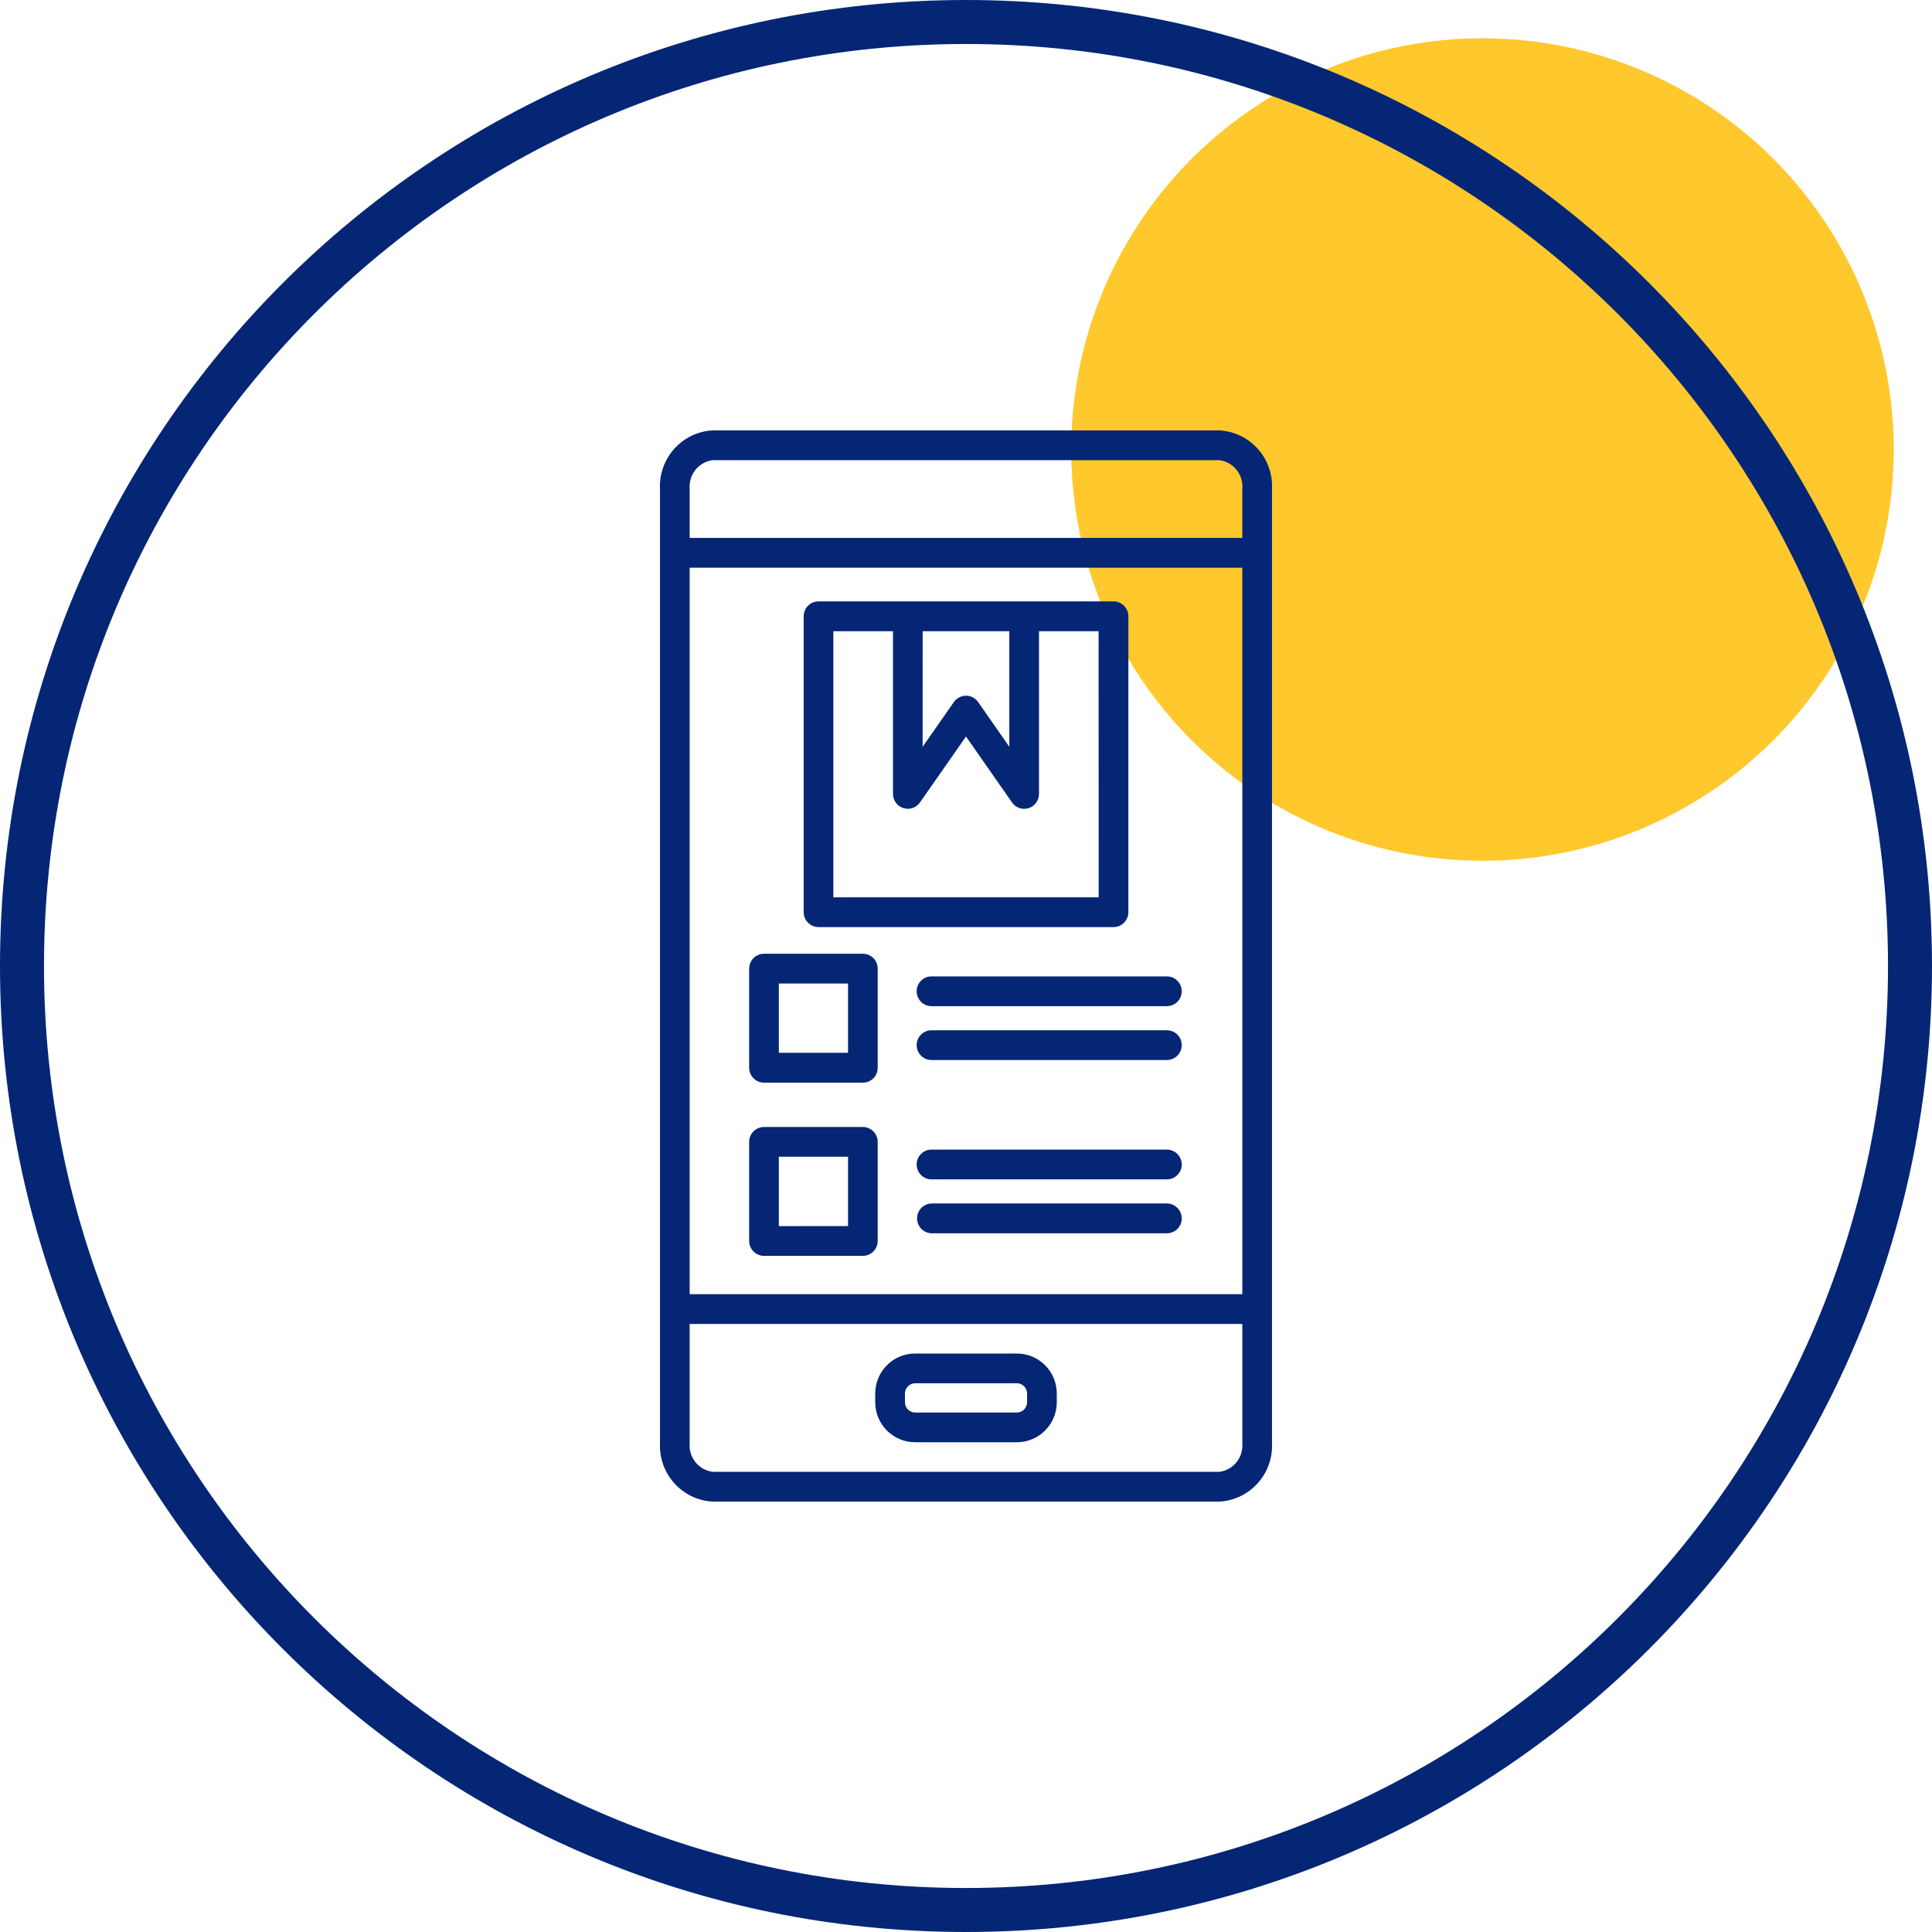 <svg width="101" height="101" viewBox="0 0 101 101" fill="none" xmlns="http://www.w3.org/2000/svg">
<circle cx="77.5" cy="23.5" r="21.5" fill="#FFC82C"/>
<path d="M99.85 50.5C99.85 23.245 77.755 1.15 50.5 1.15C23.245 1.15 1.15 23.245 1.15 50.5C1.15 77.755 23.245 99.85 50.5 99.85C77.755 99.85 99.85 77.755 99.85 50.5Z" stroke="#052675" stroke-width="2.3"/>
<path d="M63.752 22.5H37.248C35.651 22.59 34.427 23.957 34.503 25.56V75.44C34.427 77.043 35.651 78.41 37.248 78.5H63.752C65.349 78.41 66.573 77.043 66.497 75.44V25.56C66.573 23.957 65.349 22.59 63.752 22.5ZM36.054 29.678H64.945V67.656H36.054V29.678ZM37.248 24.056H63.751C64.485 24.157 65.011 24.819 64.945 25.56V28.122H36.055V25.56C35.99 24.819 36.515 24.157 37.248 24.056ZM63.751 76.944H37.248C36.515 76.843 35.989 76.181 36.054 75.44V69.212H64.945V75.44C65.01 76.181 64.485 76.843 63.751 76.944ZM53.161 70.759H47.839C46.689 70.759 45.757 71.694 45.754 72.848V73.308C45.757 74.462 46.689 75.397 47.839 75.397H53.161H53.158C54.311 75.397 55.243 74.462 55.246 73.308V72.848C55.243 71.694 54.311 70.759 53.161 70.759ZM53.695 73.308H53.692C53.692 73.603 53.455 73.841 53.16 73.844H47.839C47.545 73.841 47.308 73.603 47.308 73.308V72.848C47.31 72.556 47.548 72.318 47.839 72.312H53.16C53.455 72.315 53.692 72.553 53.692 72.848L53.695 73.308ZM42.791 48.466H58.215H58.212C58.64 48.466 58.989 48.116 58.989 47.687V32.215V32.218C58.989 31.786 58.64 31.439 58.212 31.439H42.788H42.791C42.363 31.439 42.014 31.786 42.014 32.218V47.69V47.687C42.014 48.116 42.363 48.466 42.791 48.466ZM52.765 33V39.041L51.135 36.703C50.991 36.495 50.754 36.369 50.5 36.369C50.246 36.369 50.009 36.495 49.865 36.703L48.232 39.041L48.235 33H52.765ZM43.565 33H46.683V41.504C46.683 41.843 46.901 42.144 47.226 42.245C47.547 42.349 47.899 42.228 48.093 41.95L50.5 38.504L52.907 41.952V41.95C53.051 42.157 53.288 42.283 53.542 42.283C53.621 42.283 53.7 42.27 53.774 42.248C54.098 42.144 54.316 41.843 54.316 41.504V33H57.432L57.435 46.91H43.565V33ZM48.695 51.044H61.003C61.431 51.044 61.778 51.391 61.778 51.821C61.778 52.25 61.431 52.6 61.003 52.6H48.695C48.267 52.6 47.921 52.25 47.921 51.821C47.921 51.391 48.267 51.044 48.695 51.044ZM61.777 54.637C61.777 55.066 61.431 55.416 61.003 55.416H48.695C48.267 55.416 47.921 55.066 47.921 54.637C47.921 54.208 48.267 53.861 48.695 53.861H61.003C61.431 53.861 61.777 54.208 61.777 54.637ZM45.107 49.86H39.941C39.734 49.86 39.538 49.942 39.391 50.087C39.246 50.235 39.164 50.434 39.164 50.639V55.821C39.164 56.25 39.514 56.598 39.941 56.598H45.11H45.107C45.315 56.598 45.511 56.516 45.658 56.371C45.803 56.223 45.884 56.026 45.884 55.821V50.639C45.884 50.434 45.803 50.235 45.658 50.087C45.514 49.942 45.315 49.86 45.107 49.86ZM44.333 55.039H40.716V51.416H44.333V55.039ZM61.78 60.874C61.78 61.303 61.434 61.654 61.006 61.654H48.694C48.267 61.654 47.92 61.303 47.92 60.874C47.92 60.445 48.267 60.098 48.694 60.098H61.003C61.207 60.098 61.406 60.18 61.551 60.327C61.695 60.472 61.777 60.672 61.777 60.877L61.78 60.874ZM61.78 63.693C61.78 64.123 61.434 64.47 61.006 64.473H48.694C48.275 64.459 47.942 64.114 47.942 63.693C47.942 63.272 48.275 62.928 48.694 62.914H61.003C61.207 62.914 61.406 62.999 61.551 63.144C61.695 63.291 61.777 63.488 61.777 63.696L61.78 63.693ZM45.107 58.916H39.941C39.513 58.919 39.164 59.266 39.164 59.696V64.874C39.164 65.304 39.513 65.651 39.941 65.654H45.11H45.107C45.535 65.651 45.884 65.304 45.884 64.874V59.696C45.884 59.266 45.535 58.919 45.107 58.916ZM44.333 64.095L40.715 64.098V60.472H44.333V64.095Z" fill="#052675"/>
</svg>

